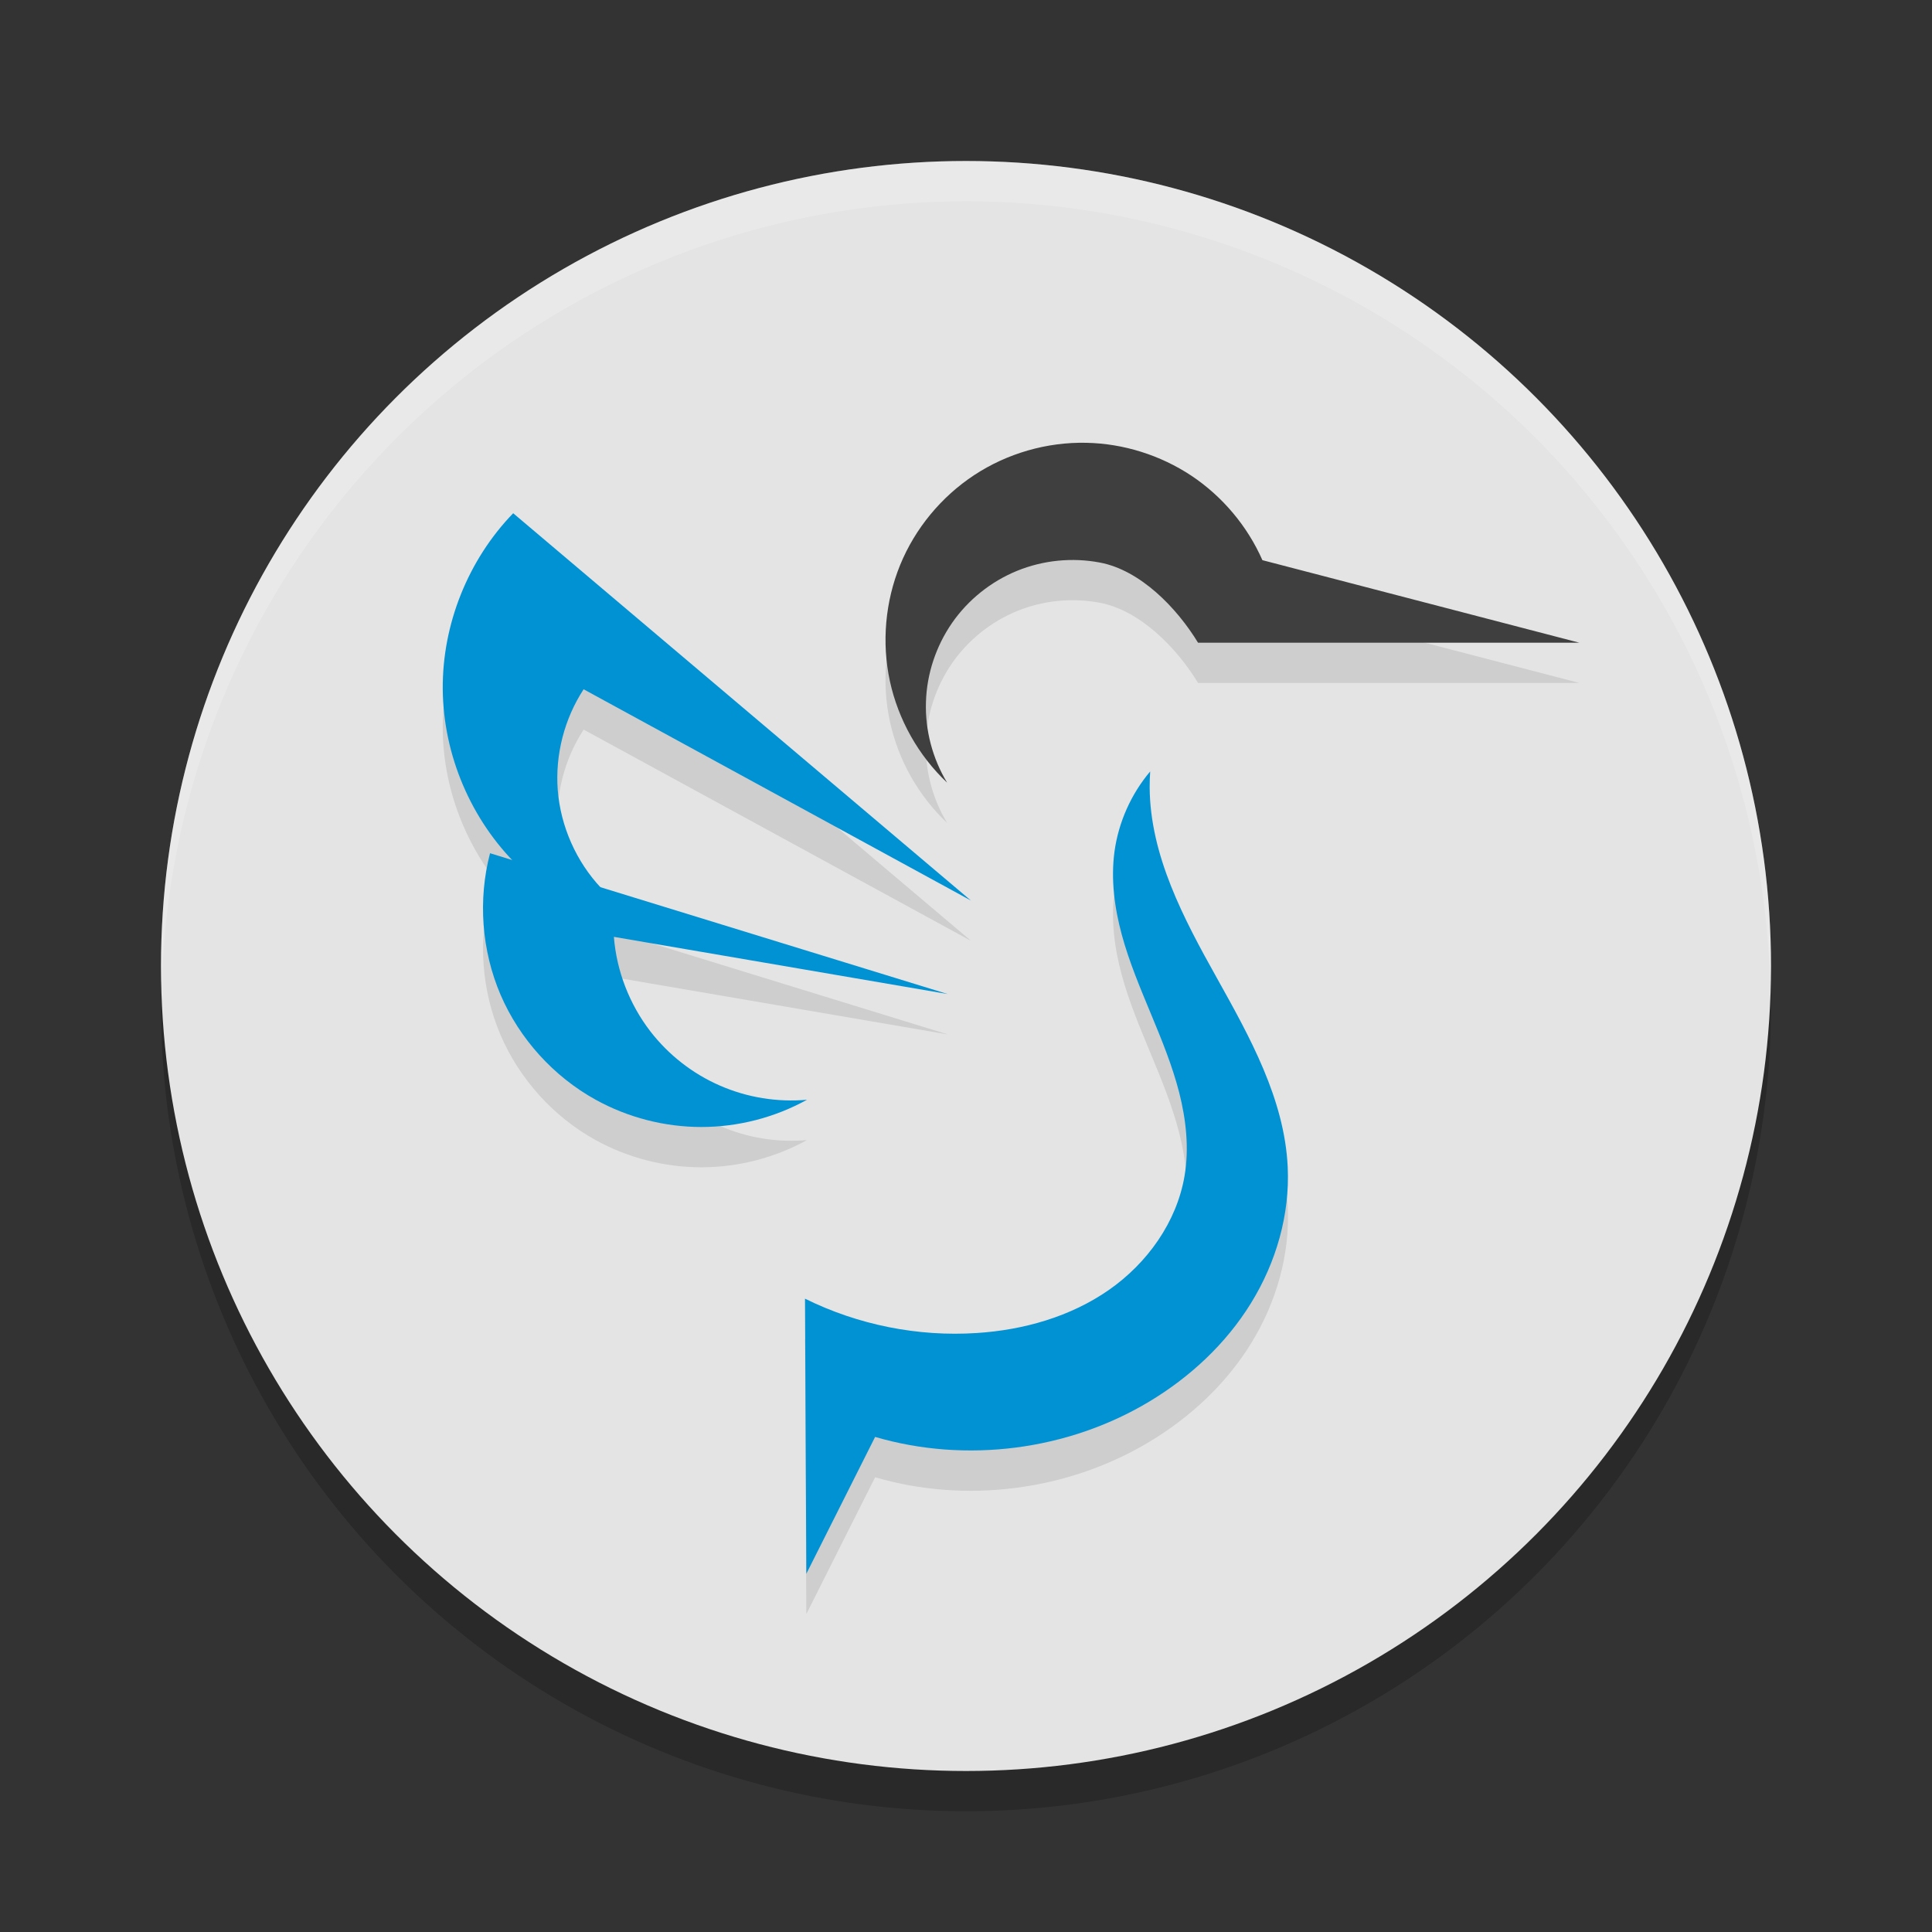 <svg xmlns="http://www.w3.org/2000/svg" width="48" height="48" version="1.1">
 <rect width="100%" height="100%" fill="#333333" stroke="none"/>
 <circle style="opacity:0.2" cx="24" cy="25" r="20"/>
 <circle style="fill:#e4e4e4" cx="24" cy="24" r="20"/>
 <path style="opacity:0.1" d="m 26.99,12.002 c -0.98,-0.021 -1.965,0.261 -2.785,0.801 -0.818,0.538 -1.47,1.326 -1.842,2.232 -0.371,0.909 -0.461,1.929 -0.254,2.889 0.207,0.957 0.709,1.849 1.422,2.521 -0.362,-0.597 -0.55,-1.302 -0.527,-2.002 0.021,-0.7 0.252,-1.39 0.65,-1.967 0.399,-0.574 0.968,-1.031 1.615,-1.295 0.647,-0.264 1.37,-0.337 2.059,-0.205 1,0.189 1.909,1.122 2.438,1.992 h 9.473 L 31.365,14.918 c -0.374,-0.848 -0.994,-1.583 -1.762,-2.096 -0.77,-0.513 -1.688,-0.802 -2.613,-0.82 z m -14.24,1.75 c -1.121,1.158 -1.764,2.762 -1.75,4.373 0.013,1.566 0.654,3.115 1.736,4.246 L 12.176,22.2 c -0.303,1.158 -0.21,2.413 0.26,3.514 0.472,1.098 1.315,2.033 2.363,2.611 0.8,0.442 1.711,0.676 2.625,0.676 0.914,0 1.825,-0.234 2.625,-0.676 -0.736,0.066 -1.485,-0.055 -2.162,-0.352 C 17.21,27.679 16.609,27.209 16.158,26.625 15.639,25.951 15.316,25.125 15.25,24.278 l 8.299,1.422 -8.629,-2.656 c -0.61,-0.656 -0.993,-1.523 -1.062,-2.416 -0.066,-0.875 0.164,-1.768 0.643,-2.502 l 9.625,5.25 z m 15.826,6.414 c -0.476,0.563 -0.787,1.262 -0.887,1.992 -0.093,0.69 -7.96e-4,1.396 0.182,2.068 0.182,0.67 0.454,1.314 0.721,1.957 0.267,0.643 0.532,1.289 0.705,1.963 0.171,0.674 0.25,1.383 0.135,2.068 -0.194,1.148 -0.926,2.169 -1.881,2.834 -0.954,0.665 -2.118,0.995 -3.279,1.07 C 22.805,34.215 21.317,33.918 20,33.266 l 0.033,6.834 1.709,-3.398 c 2.258,0.661 4.783,0.335 6.801,-0.873 1.019,-0.61 1.914,-1.439 2.537,-2.449 0.625,-1.01 0.97,-2.201 0.914,-3.385 -0.08,-1.689 -0.94,-3.228 -1.764,-4.703 -0.825,-1.475 -1.657,-3.04 -1.668,-4.73 0,-0.131 0.005,-0.263 0.014,-0.395 z"/>
 <path style="fill:#ffffff;opacity:0.2" d="M 24 4 A 20 20 0 0 0 4 24 A 20 20 0 0 0 4.021 24.582 A 20 20 0 0 1 24 5 A 20 20 0 0 1 43.979 24.418 A 20 20 0 0 0 44 24 A 20 20 0 0 0 24 4 z"/>
 <path style="fill:#3f3f3f" d="m 23.531,19.445 c -0.713,-0.672 -1.214,-1.565 -1.422,-2.522 -0.207,-0.959 -0.116,-1.978 0.255,-2.887 0.371,-0.907 1.023,-1.695 1.841,-2.233 0.82,-0.54 1.805,-0.823 2.784,-0.802 0.925,0.018 1.843,0.308 2.614,0.82 0.768,0.513 1.388,1.249 1.761,2.096 L 39.239,15.968 h -9.474 c -0.529,-0.87 -1.435,-1.802 -2.436,-1.991 -0.688,-0.132 -1.413,-0.059 -2.06,0.205 -0.647,0.264 -1.217,0.72 -1.615,1.294 -0.399,0.576 -0.629,1.267 -0.649,1.966 -0.023,0.7 0.164,1.406 0.526,2.003"/>
 <path style="fill:#0192d3" d="M 24.125,22.376 12.75,12.751 c -1.121,1.158 -1.764,2.764 -1.75,4.375 0.014,1.634 0.704,3.252 1.873,4.393 1.169,1.142 2.803,1.793 4.436,1.77 -0.898,-0.123 -1.75,-0.563 -2.372,-1.224 -0.622,-0.659 -1.009,-1.536 -1.08,-2.438 -0.066,-0.875 0.164,-1.768 0.643,-2.502 l 9.625,5.25"/>
 <path style="fill:#0192d3" d="M 23.549,24.698 12.175,21.198 c -0.303,1.158 -0.21,2.413 0.26,3.514 0.472,1.098 1.317,2.032 2.365,2.611 C 15.6,27.765 16.511,28 17.425,28 c 0.914,0 1.825,-0.235 2.625,-0.677 -0.736,0.066 -1.486,-0.055 -2.162,-0.351 -0.677,-0.294 -1.278,-0.763 -1.729,-1.347 -0.52,-0.674 -0.841,-1.502 -0.907,-2.349 l 8.299,1.422"/>
 <path style="fill:#0192d3" d="m 28.577,19.165 c -0.476,0.563 -0.788,1.264 -0.888,1.993 -0.093,0.69 0,1.395 0.182,2.067 0.182,0.67 0.454,1.315 0.721,1.958 0.267,0.643 0.532,1.288 0.705,1.962 0.171,0.674 0.249,1.384 0.133,2.069 -0.194,1.148 -0.926,2.169 -1.88,2.834 -0.954,0.665 -2.118,0.995 -3.279,1.07 C 22.806,33.215 21.317,32.917 20,32.265 L 20.033,39.1 21.742,35.7 c 2.258,0.661 4.783,0.336 6.801,-0.872 1.019,-0.61 1.913,-1.439 2.536,-2.45 0.625,-1.01 0.97,-2.2 0.914,-3.384 -0.08,-1.689 -0.941,-3.228 -1.764,-4.703 -0.825,-1.475 -1.655,-3.039 -1.666,-4.73 0,-0.131 0.004,-0.265 0.013,-0.396"/>
</svg>

